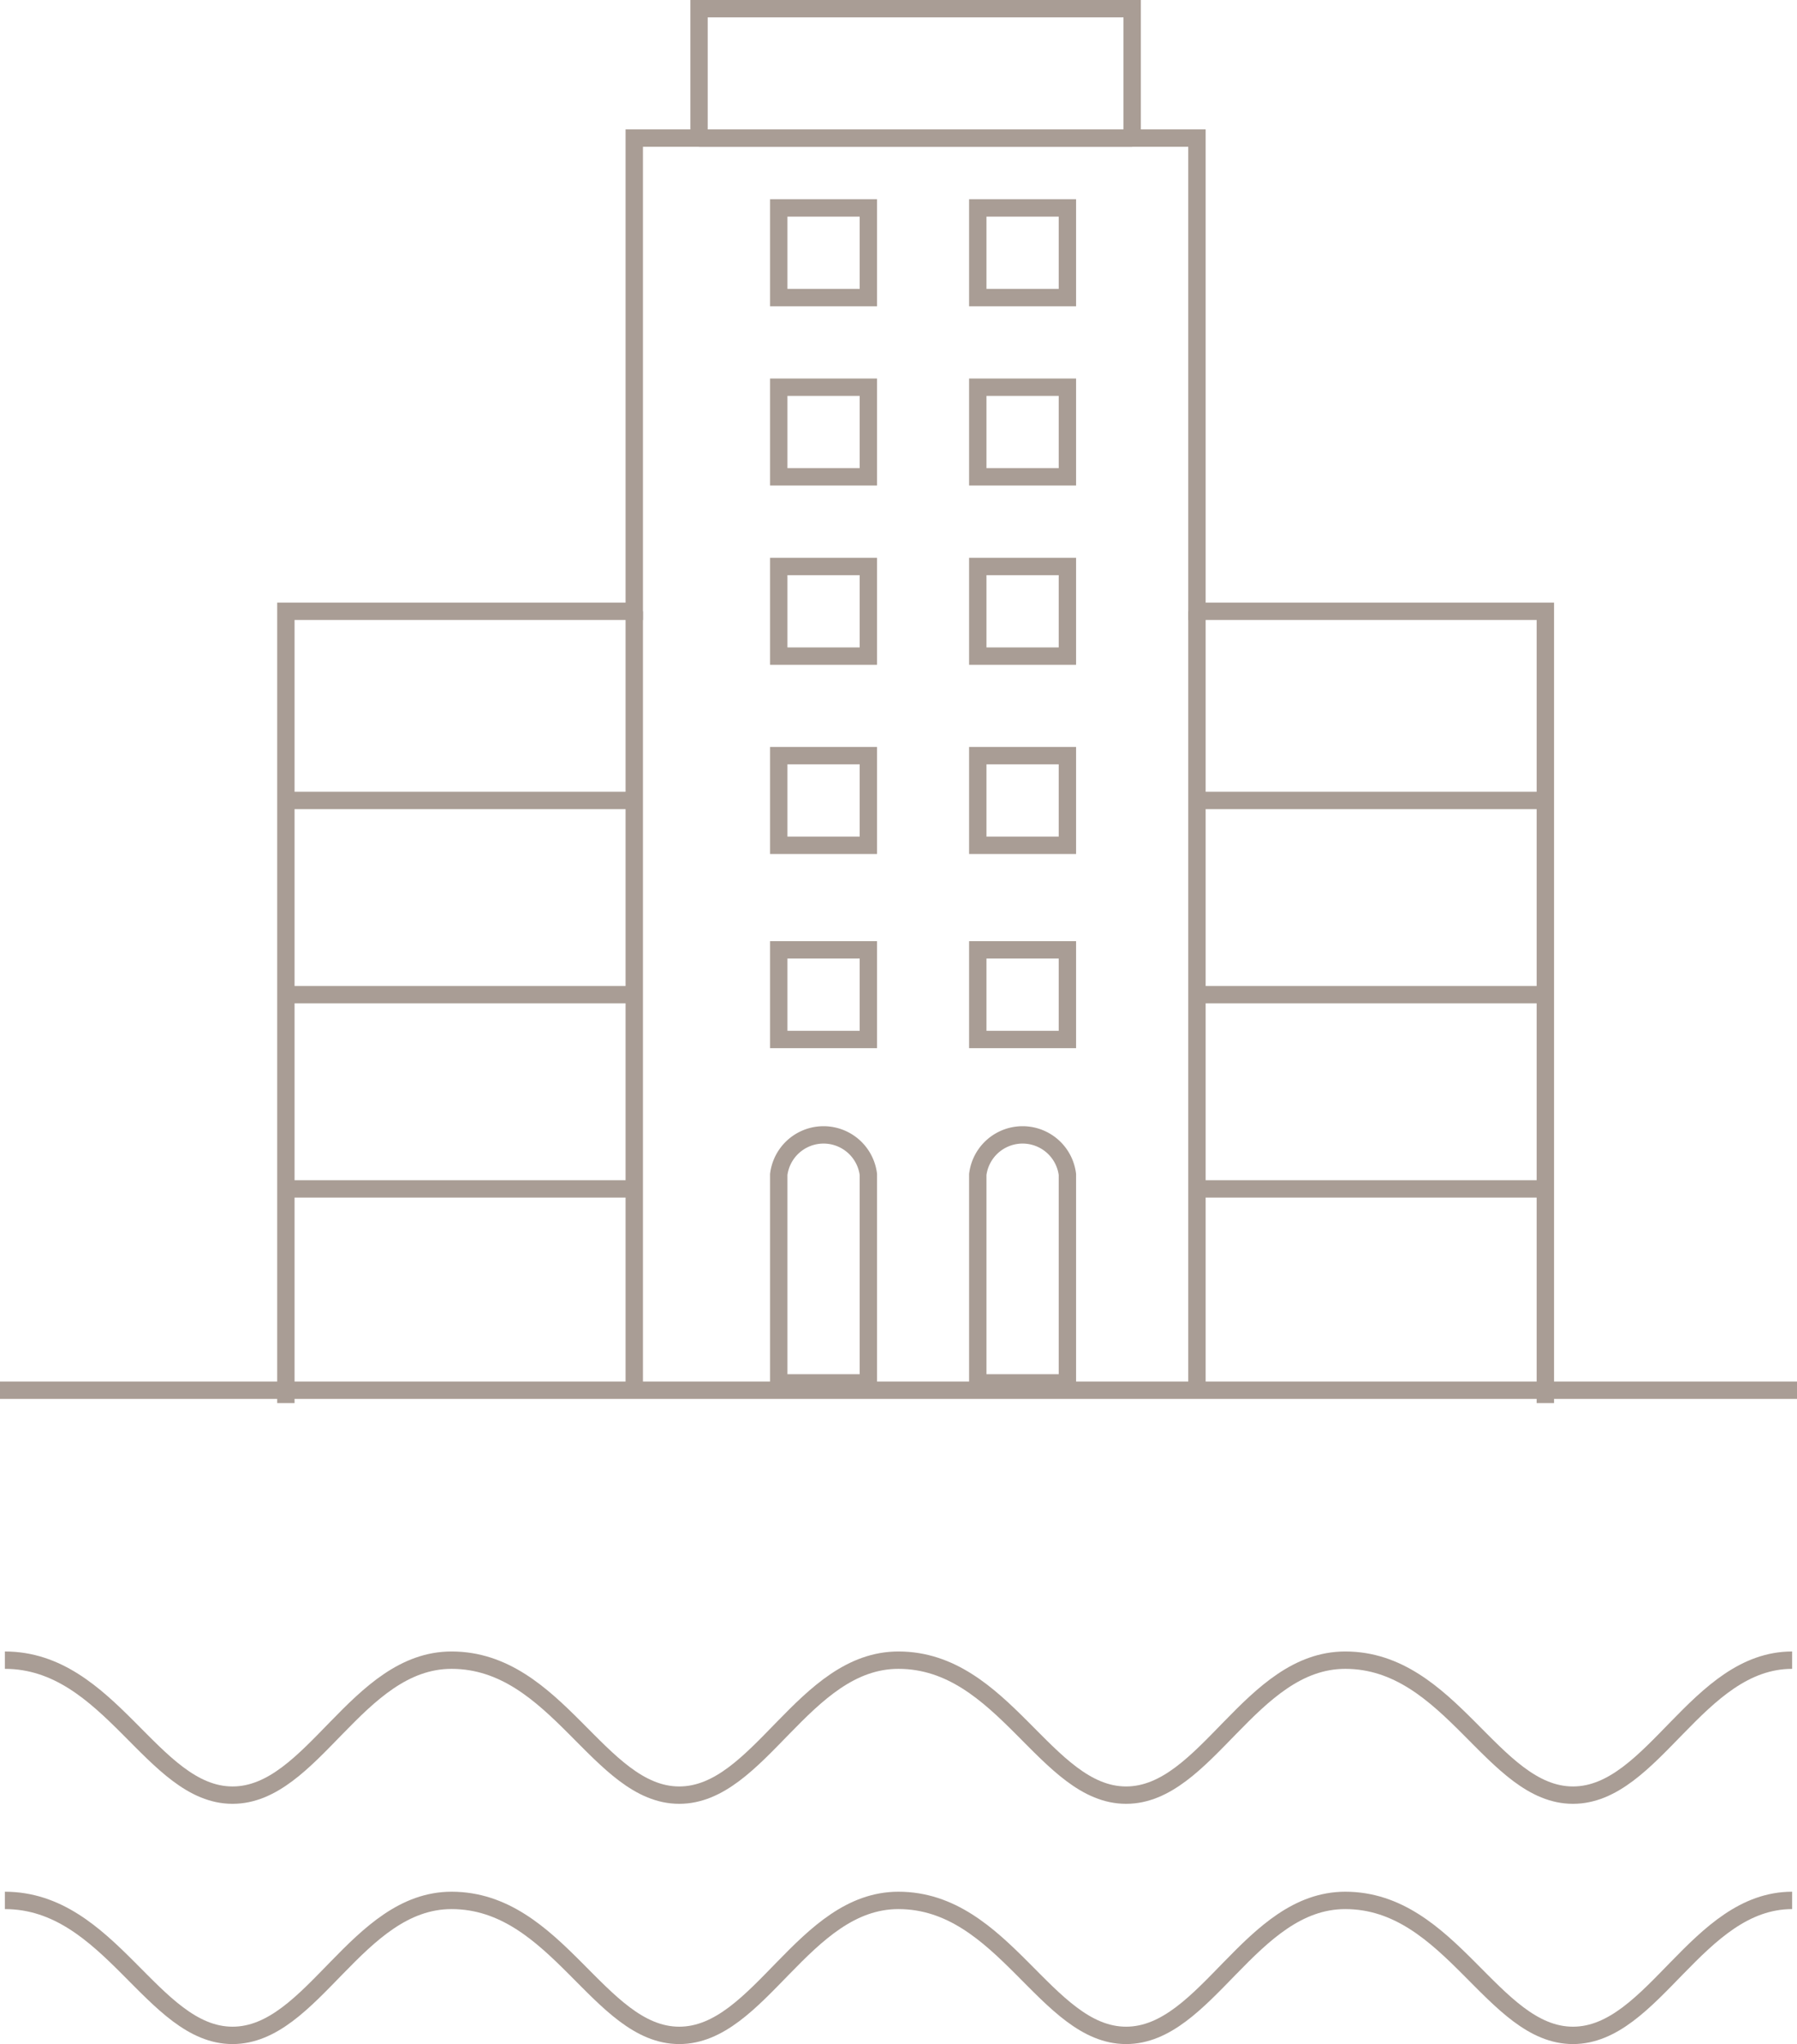 <svg xmlns="http://www.w3.org/2000/svg" viewBox="0 0 103.47 117.67">
  <title>Asset 3</title>
  <g>
    <line y1="80.03" x2="103.47" y2="80.03" style="fill: none;stroke: #a99d95;stroke-miterlimit: 10"/>
    <path d="M.28,95.57c6.07,0,8.49,7.77,13.11,7.77S20.55,95.57,26,95.57c6.07,0,8.49,7.77,13.11,7.77s7.16-7.77,12.62-7.77c6.07,0,8.49,7.77,13.11,7.77S72,95.57,77.46,95.57c6.07,0,8.49,7.77,13.11,7.77s7.16-7.77,12.62-7.77" style="fill: none;stroke: #a99d95;stroke-miterlimit: 10"/>
    <path d="M.28,109.4c6.07,0,8.49,7.77,13.11,7.77S20.55,109.4,26,109.4c6.07,0,8.49,7.77,13.11,7.77s7.16-7.77,12.62-7.77c6.07,0,8.49,7.77,13.11,7.77S72,109.4,77.46,109.4c6.07,0,8.49,7.77,13.11,7.77s7.16-7.77,12.62-7.77" style="fill: none;stroke: #a99d95;stroke-miterlimit: 10"/>
    <polyline points="16.46 80.77 16.46 35.19 36.52 35.19 36.52 7.95 65.19 7.95" style="fill: none;stroke: #a99d95;stroke-miterlimit: 10"/>
    <line x1="36.52" y1="35.19" x2="36.52" y2="79.62" style="fill: none;stroke: #a99d95;stroke-miterlimit: 10"/>
    <line x1="16.46" y1="46.08" x2="36.52" y2="46.08" style="fill: none;stroke: #a99d95;stroke-miterlimit: 10"/>
    <line x1="16.46" y1="57.26" x2="36.52" y2="57.26" style="fill: none;stroke: #a99d95;stroke-miterlimit: 10"/>
    <line x1="16.46" y1="68.44" x2="36.52" y2="68.44" style="fill: none;stroke: #a99d95;stroke-miterlimit: 10"/>
    <polyline points="88.98 80.77 88.98 35.19 68.92 35.19 68.92 7.95 40.25 7.95" style="fill: none;stroke: #a99d95;stroke-miterlimit: 10"/>
    <line x1="68.92" y1="35.19" x2="68.92" y2="79.62" style="fill: none;stroke: #a99d95;stroke-miterlimit: 10"/>
    <line x1="88.98" y1="46.08" x2="68.92" y2="46.08" style="fill: none;stroke: #a99d95;stroke-miterlimit: 10"/>
    <line x1="88.98" y1="57.26" x2="68.92" y2="57.26" style="fill: none;stroke: #a99d95;stroke-miterlimit: 10"/>
    <line x1="88.98" y1="68.44" x2="68.92" y2="68.44" style="fill: none;stroke: #a99d95;stroke-miterlimit: 10"/>
    <polyline points="65.19 7.95 65.19 0.5 40.25 0.5 40.25 7.95" style="fill: none;stroke: #a99d95;stroke-miterlimit: 10"/>
    <rect x="44.84" y="54.68" width="5.16" height="5.16" style="fill: none;stroke: #a99d95;stroke-miterlimit: 10"/>
    <rect x="44.84" y="43.5" width="5.16" height="5.16" style="fill: none;stroke: #a99d95;stroke-miterlimit: 10"/>
    <rect x="44.84" y="32.61" width="5.16" height="5.16" style="fill: none;stroke: #a99d95;stroke-miterlimit: 10"/>
    <rect x="44.84" y="22.29" width="5.16" height="5.16" style="fill: none;stroke: #a99d95;stroke-miterlimit: 10"/>
    <rect x="44.84" y="11.97" width="5.16" height="5.16" style="fill: none;stroke: #a99d95;stroke-miterlimit: 10"/>
    <path d="M50,67.61a2.6,2.6,0,0,0-5.16,0v12H50Z" style="fill: none;stroke: #a99d95;stroke-miterlimit: 10"/>
    <rect x="56.3" y="54.68" width="5.16" height="5.16" style="fill: none;stroke: #a99d95;stroke-miterlimit: 10"/>
    <rect x="56.3" y="43.5" width="5.16" height="5.16" style="fill: none;stroke: #a99d95;stroke-miterlimit: 10"/>
    <rect x="56.3" y="32.61" width="5.16" height="5.16" style="fill: none;stroke: #a99d95;stroke-miterlimit: 10"/>
    <rect x="56.3" y="22.29" width="5.16" height="5.16" style="fill: none;stroke: #a99d95;stroke-miterlimit: 10"/>
    <rect x="56.3" y="11.97" width="5.16" height="5.16" style="fill: none;stroke: #a99d95;stroke-miterlimit: 10"/>
    <path d="M61.46,67.61a2.6,2.6,0,0,0-5.16,0v12h5.16Z" style="fill: none;stroke: #a99d95;stroke-miterlimit: 10"/>
  </g>
</svg>
